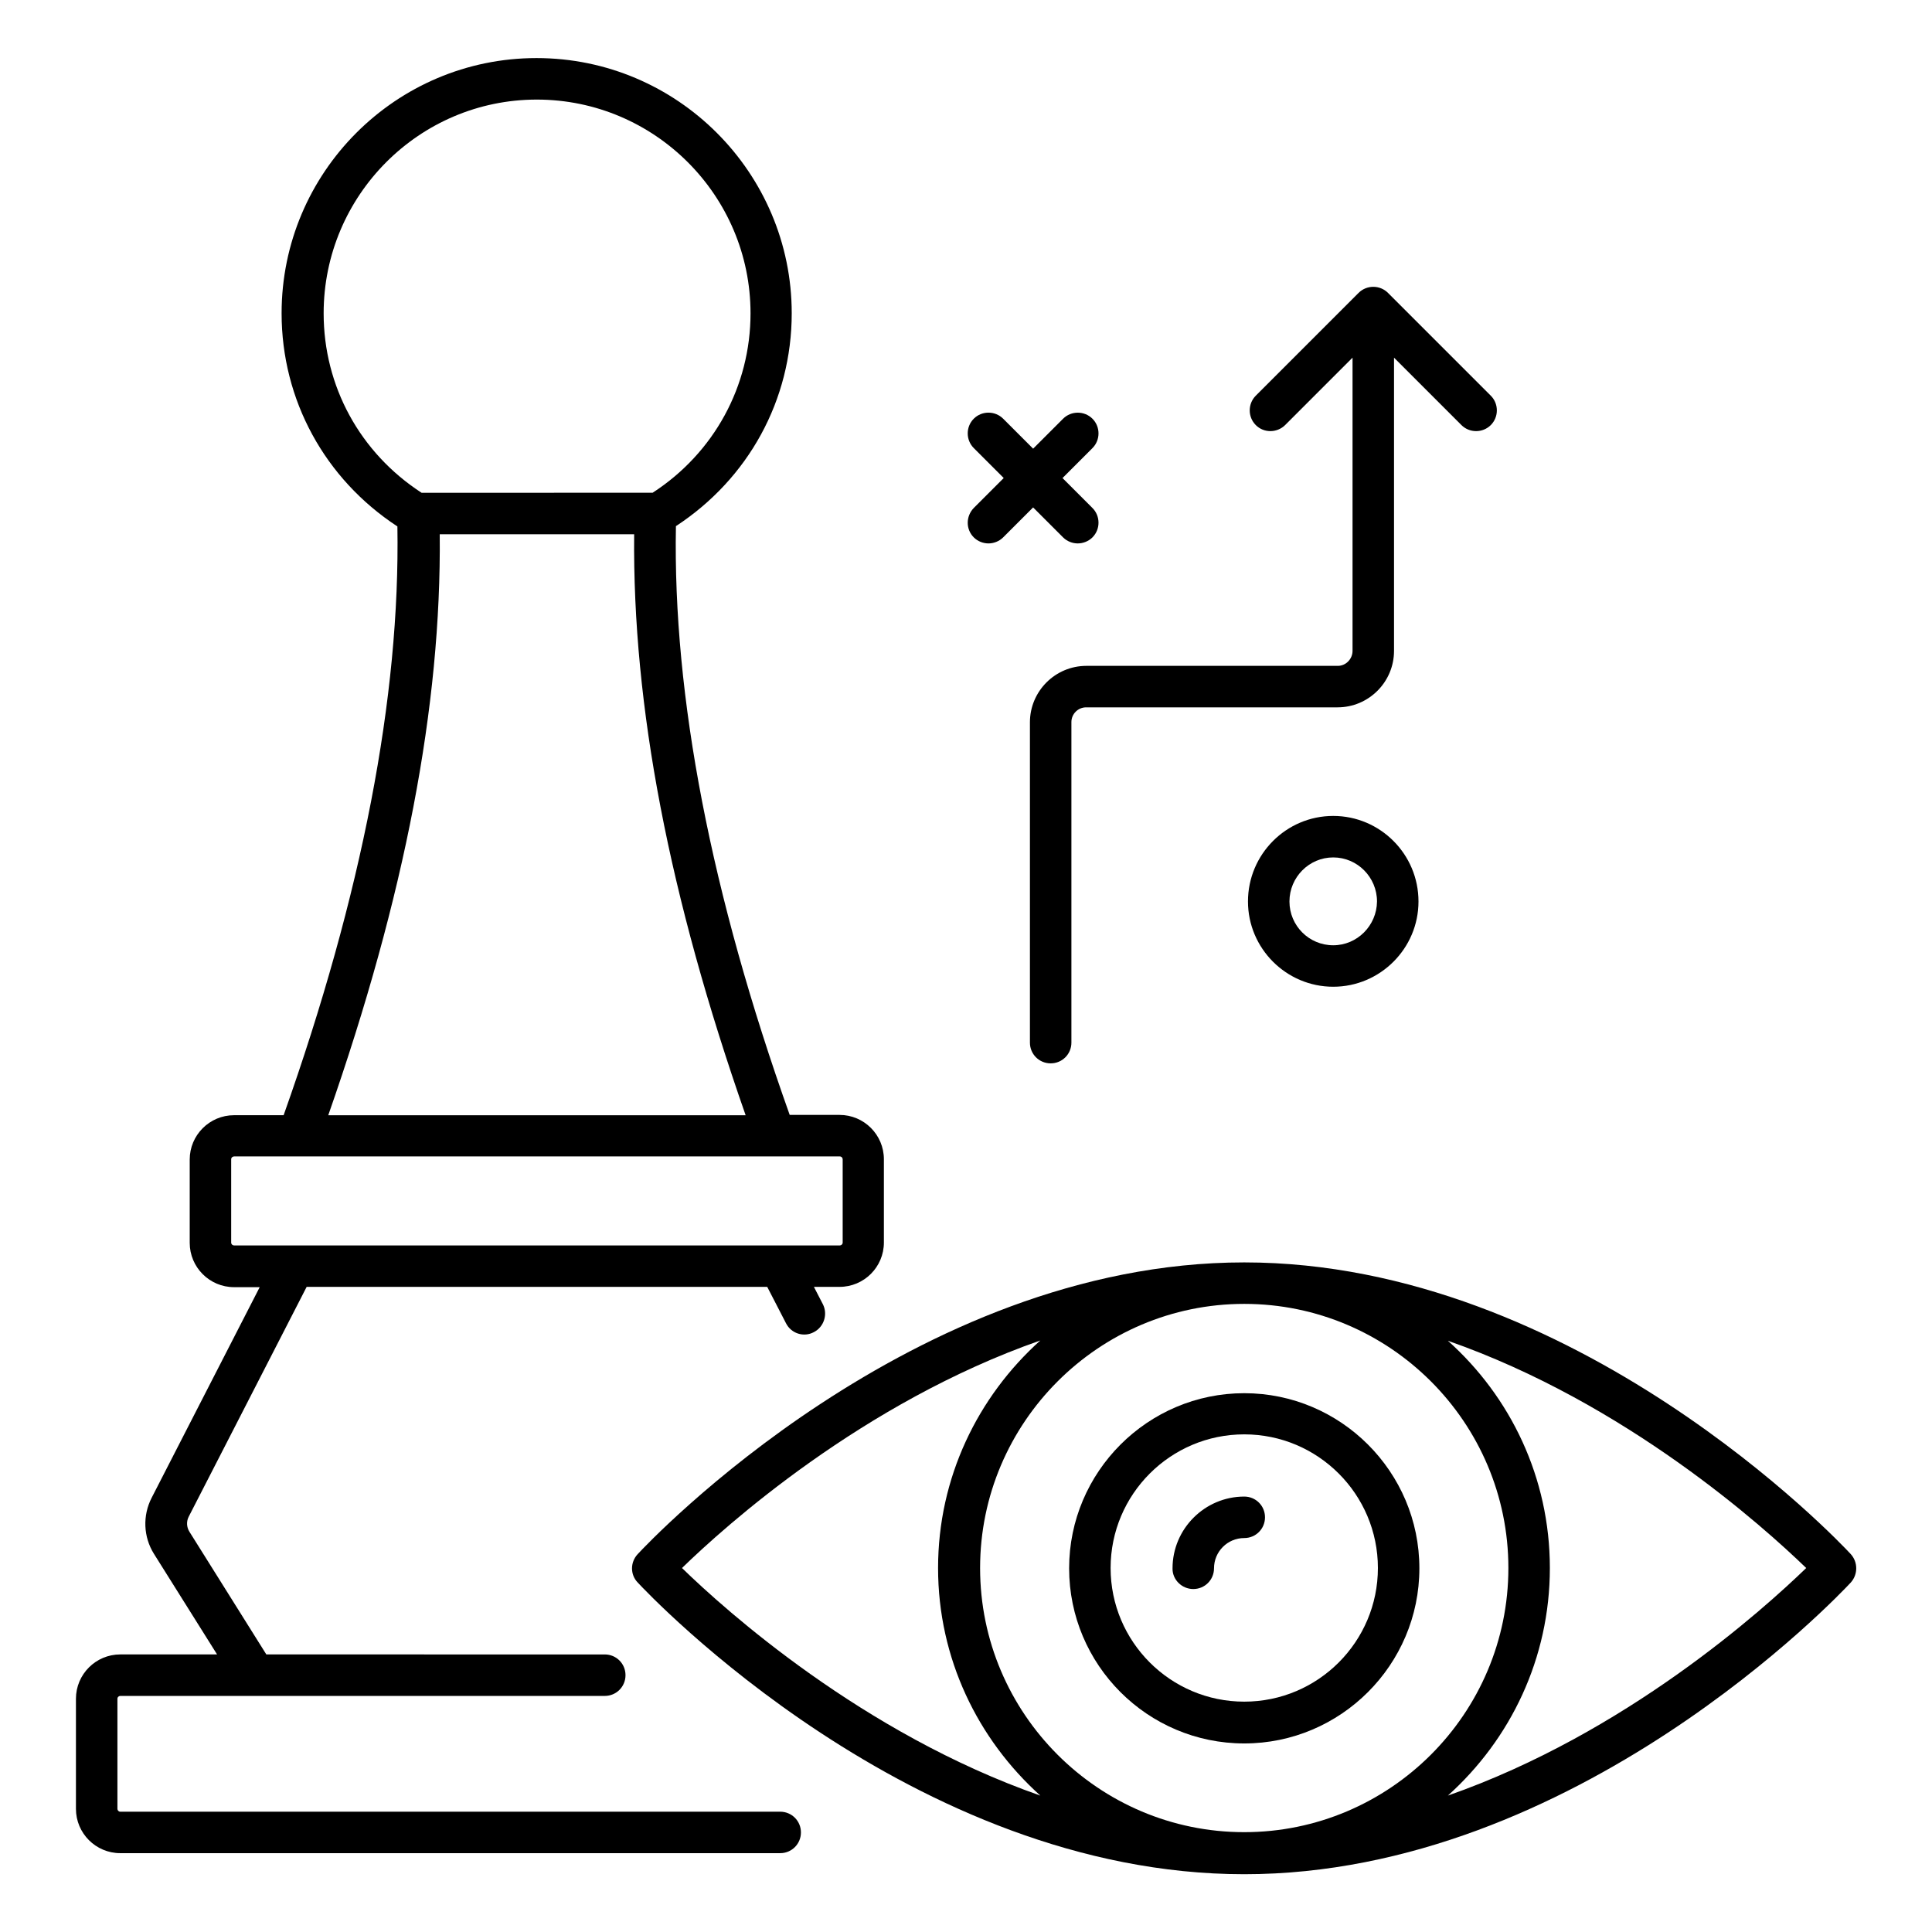 <?xml version="1.0" encoding="UTF-8"?>
<!-- Uploaded to: SVG Find, www.svgrepo.com, Generator: SVG Find Mixer Tools -->
<svg fill="#000000" width="800px" height="800px" version="1.1" viewBox="144 144 512 512" xmlns="http://www.w3.org/2000/svg">
 <g>
  <path d="m634.42 555.8c-2.898-3.129-72.824-77.25-160.68-77.25-87.938 0-157.79 74.121-160.76 77.328-1.984 2.137-1.984 5.418 0 7.481 2.902 3.129 72.746 77.328 160.76 77.328 87.859 0 157.79-74.121 160.76-77.328 1.906-2.137 1.906-5.422-0.078-7.559zm-90.684 3.742c0 38.625-31.449 70-70 70-38.625 0-70-31.449-70-70 0-38.551 31.449-70 70-70 38.547 0 70 31.375 70 70zm-219 0c11.375-11.07 47.785-43.816 94.961-60.305-16.566 14.887-27.098 36.336-27.098 60.305s10.535 45.418 27.098 60.305c-47.176-16.488-83.59-49.238-94.961-60.305zm202.97 60.305c16.566-14.887 27.023-36.336 27.023-60.305s-10.457-45.418-27.023-60.227c47.176 16.488 83.512 49.16 94.961 60.227-11.449 11.066-47.785 43.816-94.961 60.305z"/>
  <path d="m473.74 606.03c25.57 0 46.41-20.84 46.41-46.41 0-25.57-20.84-46.41-46.41-46.41-25.57 0-46.41 20.84-46.41 46.41 0 25.57 20.762 46.41 46.41 46.41zm0-81.91c19.543 0 35.418 15.879 35.418 35.418 0 19.543-15.879 35.418-35.418 35.418-19.543 0-35.418-15.879-35.418-35.418 0-19.539 15.875-35.418 35.418-35.418z"/>
  <path d="m460.23 565.11c3.055 0 5.496-2.441 5.496-5.496 0-4.426 3.586-8.016 8.016-8.016 3.055 0 5.496-2.441 5.496-5.496 0-3.055-2.441-5.496-5.496-5.496-10.457 0-19.008 8.551-19.008 19.008-0.078 2.977 2.441 5.496 5.496 5.496z"/>
  <path d="m350.76 624.12h-174.88c-0.457 0-0.762-0.383-0.762-0.762v-29.16c0-0.457 0.383-0.762 0.762-0.762h128.39c3.055 0 5.496-2.441 5.496-5.496s-2.441-5.496-5.496-5.496l-89.691-0.004-20.383-32.52c-0.762-1.223-0.84-2.75-0.152-4.047l31.223-60.84 122.06 0.004 4.961 9.617c1.375 2.75 4.734 3.816 7.406 2.367 2.672-1.375 3.742-4.734 2.367-7.406l-2.367-4.582h6.793c6.488 0 11.754-5.266 11.754-11.754v-22.062c0-6.488-5.266-11.754-11.754-11.754h-13.207c-20.84-58.473-30.992-110.91-30.152-156.03 19.238-12.594 30.688-33.434 30.688-56.41 0-37.25-30.305-67.633-67.633-67.633-37.25 0-67.555 30.305-67.555 67.633 0 22.977 11.449 43.891 30.688 56.488 0.762 45.113-9.391 97.555-30.152 156.03h-13.133c-6.488 0-11.754 5.266-11.754 11.754v22.062c0 6.488 5.266 11.754 11.754 11.754h6.793l-28.625 55.801c-2.441 4.734-2.215 10.383 0.609 14.887l16.719 26.641h-25.648c-6.488 0-11.754 5.266-11.754 11.754v29.16c0 6.488 5.266 11.754 11.754 11.754h174.88c3.055 0 5.496-2.441 5.496-5.496 0-3.051-2.441-5.492-5.496-5.492zm-120.99-397.09c0-31.223 25.344-56.641 56.488-56.641 31.223 0 56.641 25.418 56.641 56.641 0 19.312-9.695 37.023-25.953 47.555l-61.223 0.004c-16.336-10.613-25.953-28.246-25.953-47.559zm30.762 58.551h51.527c-0.457 45.496 9.238 95.953 29.543 153.97l-110.61-0.004c20.305-58.012 30-108.55 29.543-153.96zm-55.266 187.71v-22.062c0-0.457 0.383-0.762 0.762-0.762h160.53c0.457 0 0.762 0.383 0.762 0.762v22.062c0 0.457-0.383 0.762-0.762 0.762h-160.53c-0.383 0-0.762-0.305-0.762-0.762z"/>
  <path d="m480.68 258.25c1.375 0 2.824-0.535 3.894-1.602l17.863-17.863v77.707c0 2.137-1.754 3.969-3.894 3.969h-66.641c-8.246 0-14.961 6.719-14.961 14.961v84.883c0 3.055 2.441 5.496 5.496 5.496 3.055 0 5.496-2.441 5.496-5.496v-84.957c0-2.137 1.754-3.894 3.894-3.894h66.641c8.246 0 14.961-6.719 14.961-14.961v-77.707l17.863 17.863c2.137 2.137 5.648 2.137 7.785 0s2.137-5.648 0-7.785l-27.25-27.25c-2.137-2.137-5.648-2.137-7.785 0l-27.25 27.25c-2.137 2.137-2.137 5.648 0 7.785 1.062 1.066 2.438 1.602 3.887 1.602z"/>
  <path d="m497.32 360.23c-12.441 0-22.594 10.152-22.594 22.672 0 12.441 10.152 22.594 22.594 22.594 12.441 0 22.594-10.152 22.594-22.594 0.004-12.52-10.148-22.672-22.594-22.672zm0 34.277c-6.414 0-11.602-5.191-11.602-11.602 0-6.414 5.191-11.68 11.602-11.68 6.414 0 11.602 5.266 11.602 11.68-0.074 6.41-5.266 11.602-11.602 11.602z"/>
  <path d="m402.06 286.41c1.07 1.07 2.519 1.602 3.894 1.602s2.824-0.535 3.894-1.602l7.938-7.938 7.938 7.938c1.07 1.07 2.519 1.602 3.894 1.602s2.824-0.535 3.894-1.602c2.137-2.137 2.137-5.648 0-7.785l-7.938-7.938 7.938-7.938c2.137-2.137 2.137-5.648 0-7.785s-5.648-2.137-7.785 0l-7.938 7.938-7.945-7.945c-2.137-2.137-5.648-2.137-7.785 0-2.137 2.137-2.137 5.648 0 7.785l7.938 7.938-7.938 7.938c-2.137 2.219-2.137 5.652 0 7.793z"/>
 </g>
</svg>